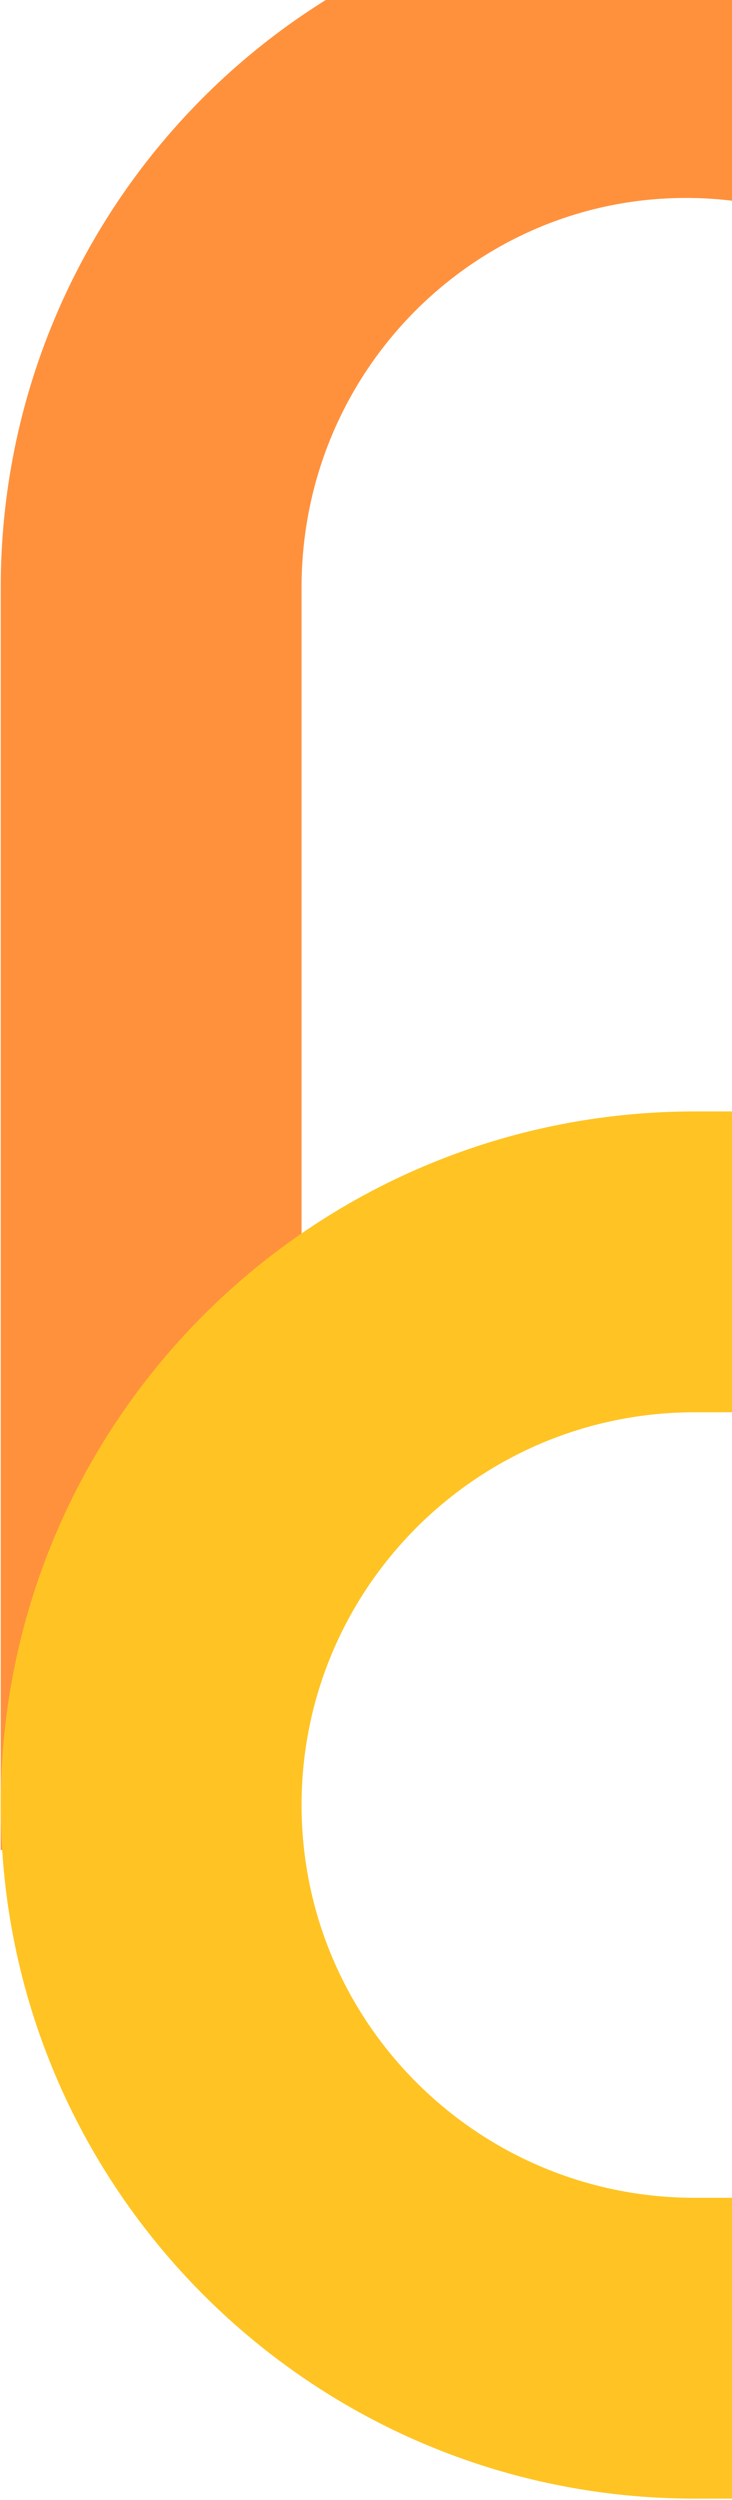<svg width="313" height="1069" viewBox="0 0 313 1069" fill="none" xmlns="http://www.w3.org/2000/svg">
<path d="M457.681 775.706V251.14C457.68 158.617 383.528 84.636 293.313 84.636C203.099 84.636 128.946 158.617 128.945 251.14V791.025H0.309V251.14C0.31 88.704 130.929 -44 293.313 -44C455.697 -44 586.316 88.704 586.318 251.14V775.706C586.316 938.142 455.697 1063.7 293.313 1063.7V942.21C383.528 942.21 457.68 868.23 457.681 775.706Z" fill="#FF913D"/>
<path d="M825.494 939.746C918.438 939.746 993.672 864.494 993.672 771.804C993.672 679.115 918.438 603.863 825.494 603.863H297.131C204.186 603.863 128.952 679.115 128.952 771.804C128.952 864.494 204.186 939.746 297.131 939.746H825.494ZM297.131 1068.38C133.266 1068.38 0.316 935.662 0.316 771.804C0.316 607.947 133.266 475.227 297.131 475.227L825.494 475.227C989.358 475.227 1122.31 607.947 1122.31 771.804C1122.31 935.662 989.358 1068.38 825.494 1068.38H297.131Z" fill="#FFC423"/>
</svg>
